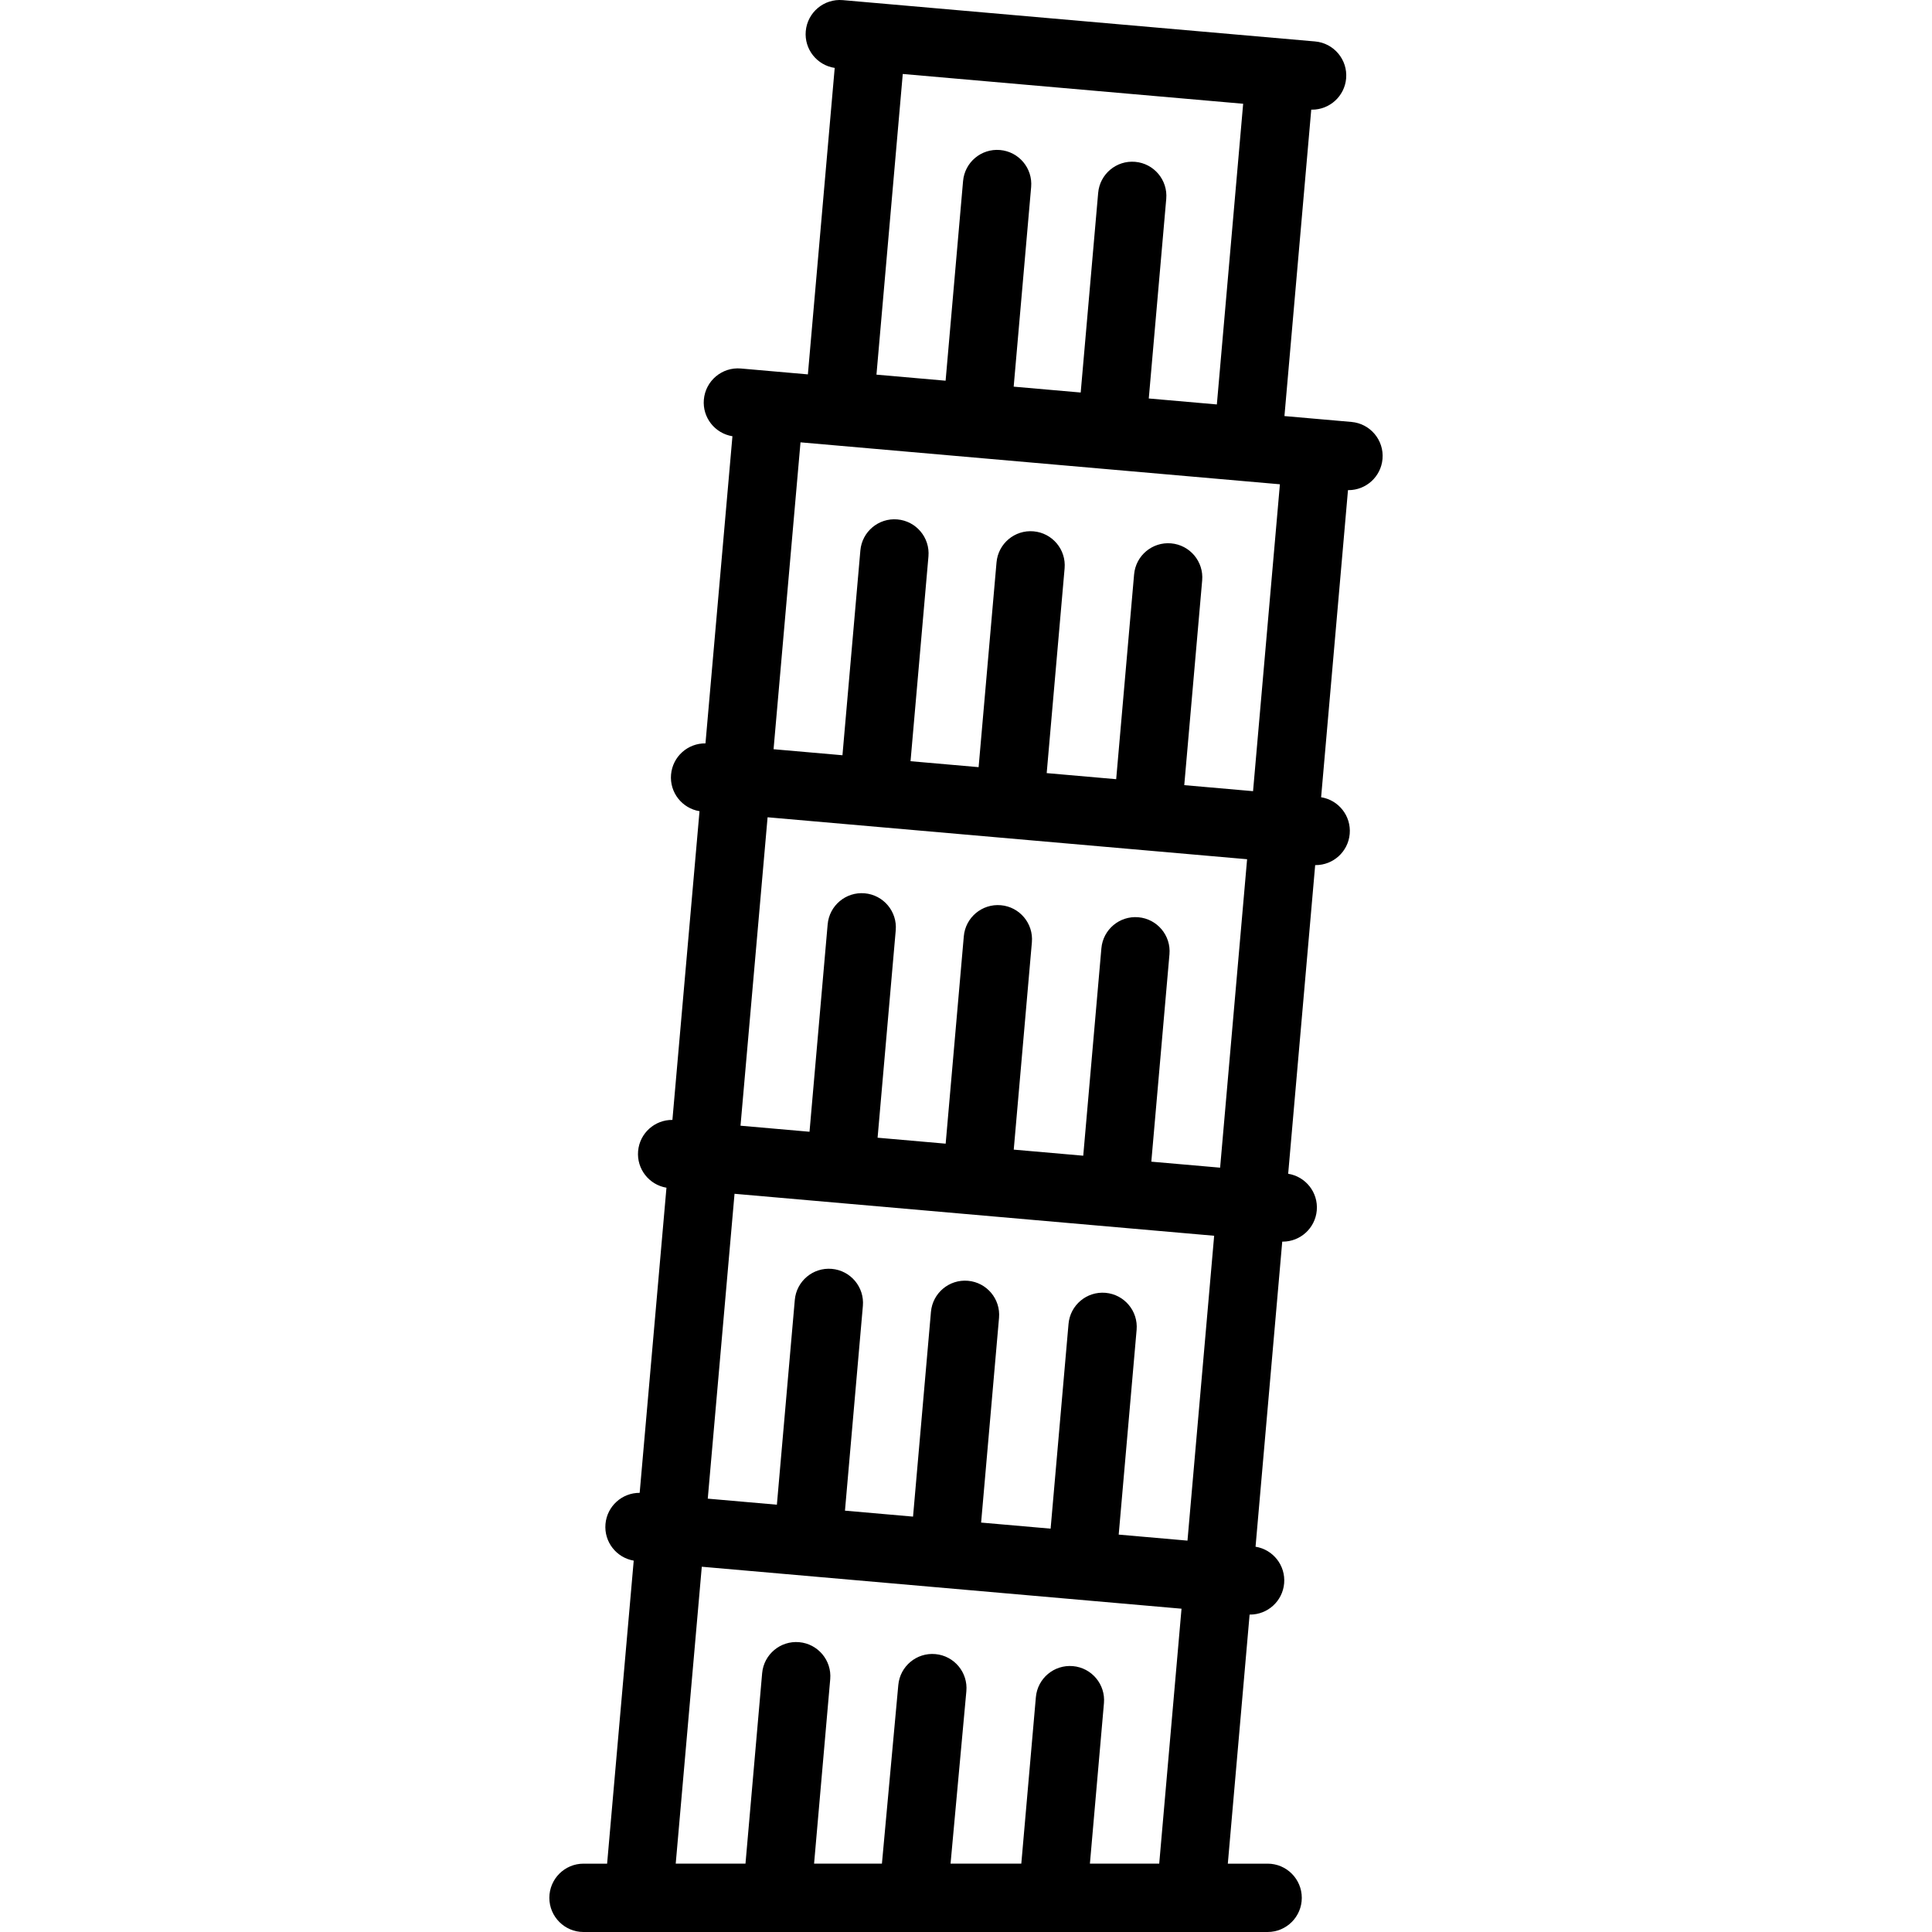 <?xml version="1.0" encoding="iso-8859-1"?>
<!-- Uploaded to: SVG Repo, www.svgrepo.com, Generator: SVG Repo Mixer Tools -->
<svg fill="#000000" height="800px" width="800px" version="1.1" id="Capa_1" xmlns="http://www.w3.org/2000/svg" xmlns:xlink="http://www.w3.org/1999/xlink" 
	 viewBox="0 0 452.334 452.334" xml:space="preserve">
<path d="M316.412,98.786l-7.387-0.646c0,0-0.001,0-0.001,0l-8.301-0.727l6.276-71.748c0.068,0.002,0.138,0.009,0.206,0.009
	c4.104,0,7.597-3.139,7.961-7.304c0.385-4.401-2.871-8.281-7.272-8.667l-7.469-0.653c-0.001,0-0.002,0-0.002,0l-95.635-8.367
	c0,0-0.002,0-0.002,0l-7.469-0.653c-4.398-0.383-8.282,2.871-8.667,7.272c-0.37,4.233,2.631,7.975,6.777,8.598l-6.278,71.751
	l-15.689-1.373c-4.398-0.388-8.282,2.87-8.667,7.272c-0.368,4.205,2.59,7.925,6.691,8.586l-6.313,71.909
	c-4.148-0.049-7.691,3.097-8.059,7.294c-0.367,4.195,2.577,7.91,6.665,8.583L157.43,262.2c-4.137-0.038-7.666,3.107-8.032,7.296
	c-0.366,4.187,2.564,7.895,6.639,8.579l-6.272,71.441c-4.12-0.023-7.64,3.117-8.006,7.297c-0.365,4.178,2.552,7.879,6.612,8.575
	l-6.229,70.946h-5.524c-4.418,0-8,3.582-8,8s3.582,8,8,8h45.247c0.004,0,0.007,0,0.011,0c0.003,0,0.007,0,0.01,0h64.557
	c0.004,0,0.007,0,0.011,0c0.003,0,0.007,0,0.01,0h32.268c0.004,0,0.007,0,0.011,0c0.003,0,0.007,0,0.01,0h18.031
	c4.418,0,8-3.582,8-8s-3.582-8-8-8h-9.319l5.102-58.322c0.041,0,0.082,0.005,0.123,0.005c4.104,0,7.597-3.139,7.961-7.303
	c0.368-4.206-2.591-7.927-6.694-8.586l6.25-71.433c0.041,0,0.083,0.005,0.123,0.005c4.104,0,7.597-3.139,7.961-7.303
	c0.368-4.206-2.591-7.927-6.695-8.587l6.323-72.27c0.041,0.001,0.082,0.006,0.123,0.006c4.104,0,7.597-3.139,7.961-7.304
	c0.368-4.205-2.591-7.926-6.694-8.586l6.291-71.905c0.041,0,0.082,0.005,0.123,0.005c4.104,0,7.597-3.139,7.961-7.303
	C324.069,103.051,320.813,99.171,316.412,98.786z M258.839,302.686c-4.407-0.384-8.282,2.871-8.667,7.272l-4.194,47.942
	l-16.271-1.423l4.194-47.942c0.386-4.401-2.87-8.282-7.272-8.667c-4.402-0.384-8.282,2.871-8.667,7.272l-4.194,47.942l-15.938-1.395
	l4.194-47.942c0.385-4.401-2.871-8.282-7.272-8.667c-4.404-0.384-8.282,2.871-8.667,7.272l-4.194,47.942l-16.183-1.416l6.266-71.376
	l112.293,9.825l-6.245,71.378l-16.104-1.409l4.194-47.942C266.496,306.951,263.24,303.071,258.839,302.686z M269.556,271.977
	l4.248-48.555c0.385-4.401-2.871-8.282-7.272-8.667c-4.406-0.385-8.282,2.871-8.667,7.272l-4.248,48.555l-16.271-1.423l4.248-48.556
	c0.385-4.401-2.871-8.282-7.272-8.667c-4.405-0.384-8.281,2.871-8.667,7.272l-4.248,48.556l-15.938-1.395l4.248-48.556
	c0.385-4.401-2.871-8.282-7.272-8.667c-4.401-0.387-8.282,2.871-8.667,7.272l-4.248,48.556l-16.156-1.414l6.34-72.213l88.192,7.716
	h0.001h0.001l24.074,2.106l-6.318,72.215L269.556,271.977z M277.268,183.824l4.194-47.942c0.385-4.401-2.871-8.282-7.272-8.667
	c-4.407-0.385-8.282,2.871-8.667,7.272l-4.194,47.942l-16.27-1.423l4.194-47.942c0.385-4.401-2.871-8.282-7.272-8.666
	c-4.407-0.385-8.281,2.871-8.667,7.272l-4.194,47.942l-15.939-1.395l4.194-47.942c0.385-4.401-2.871-8.282-7.272-8.666
	c-4.4-0.386-8.282,2.87-8.667,7.272l-4.194,47.942l-16.129-1.411l6.308-71.849l61.094,5.345l10.965,0.959l0.001,0
	c0.001,0,0.001,0,0.002,0l40.178,3.515l-6.286,71.851L277.268,183.824z M234.147,35.124c-4.408-0.386-8.282,2.871-8.667,7.272
	l-4.089,46.738l-16.188-1.417l6.159-70.397l79.695,6.972l-6.158,70.398l-15.939-1.395l4.09-46.738
	c0.385-4.401-2.871-8.281-7.272-8.667c-4.405-0.386-8.282,2.871-8.667,7.272l-4.09,46.738l-15.69-1.373l4.089-46.738
	C241.805,39.389,238.549,35.509,234.147,35.124z M255.177,436.333l3.288-37.581c0.385-4.401-2.871-8.282-7.272-8.667
	c-4.409-0.383-8.282,2.871-8.667,7.272l-3.41,38.976H222.55l3.701-40.366c0.403-4.399-2.836-8.293-7.236-8.697
	c-4.407-0.406-8.294,2.836-8.697,7.236l-3.835,41.827h-15.885l3.779-43.188c0.385-4.401-2.871-8.281-7.272-8.667
	c-4.399-0.384-8.282,2.871-8.667,7.272l-3.901,44.583h-16.333l6.103-69.518l24.157,2.113h0h0l88.162,7.713l-5.222,59.691H255.177z"
	/>
</svg>